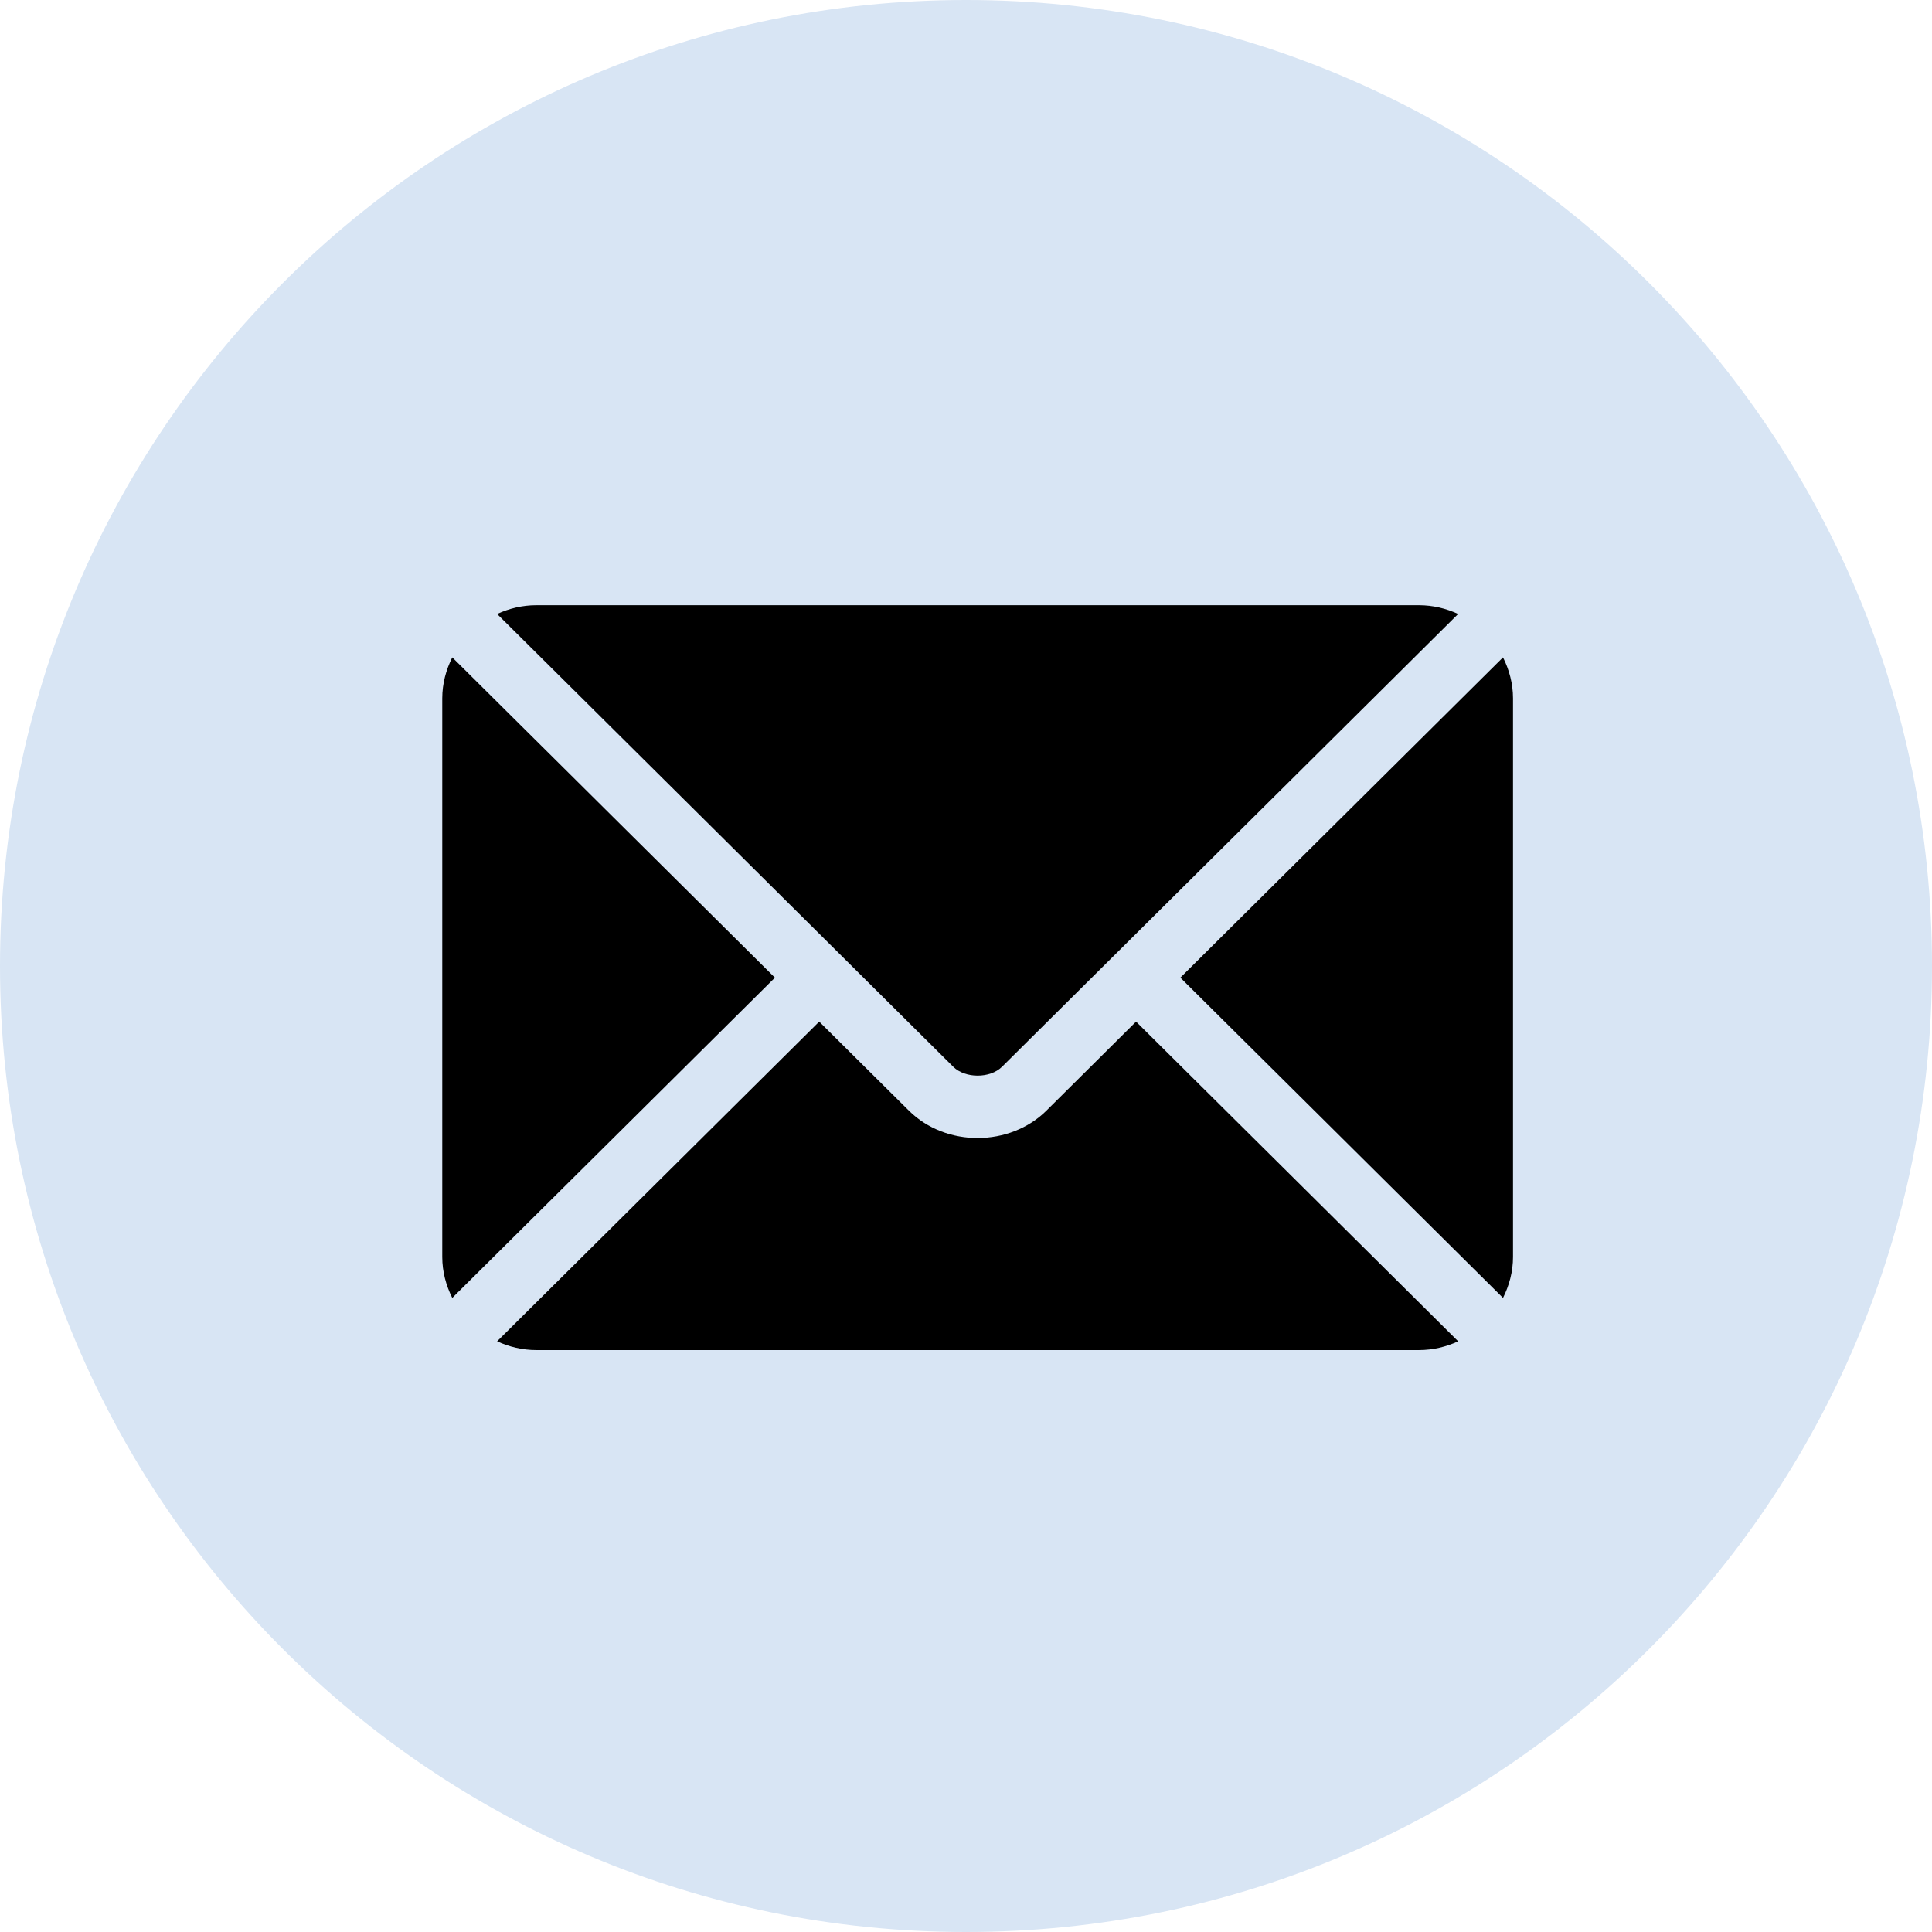 <svg width="83" height="83" viewBox="0 0 83 83" fill="none" xmlns="http://www.w3.org/2000/svg">
<path d="M41.5 83C64.42 83 83 64.42 83 41.5C83 18.58 64.42 0 41.5 0C18.58 0 0 18.58 0 41.5C0 64.42 18.58 83 41.5 83Z" fill="#D8E5F4"/>
<g clip-path="url(#clip0_345_10)">
<path d="M48.806 43.889L44.954 47.714C43.392 49.265 40.643 49.298 39.047 47.714L35.194 43.889L21.356 57.624C21.872 57.86 22.439 58 23.043 58H60.957C61.561 58 62.129 57.86 62.644 57.624L48.806 43.889Z" fill="black"/>
<path d="M60.957 26H23.043C22.439 26 21.871 26.141 21.356 26.376L36.143 41.054C36.144 41.055 36.145 41.055 36.146 41.056C36.147 41.057 36.147 41.058 36.147 41.058L40.955 45.831C41.465 46.336 42.535 46.336 43.045 45.831L47.852 41.059C47.852 41.059 47.853 41.057 47.854 41.056C47.854 41.056 47.857 41.055 47.858 41.054L62.643 26.376C62.129 26.14 61.561 26 60.957 26Z" fill="black"/>
<path d="M19.43 28.241C19.163 28.774 19 29.366 19 30V54C19 54.634 19.163 55.226 19.43 55.759L33.291 42.001L19.43 28.241Z" fill="black"/>
<path d="M64.57 28.241L50.709 42L64.57 55.759C64.837 55.226 65 54.634 65 54V30C65 29.366 64.837 28.774 64.57 28.241Z" fill="black"/>
</g>
<defs>
<clipPath id="clip0_345_10">
<rect width="46" height="32" fill="white" transform="translate(19 26)"/>
</clipPath>
</defs>
</svg>
